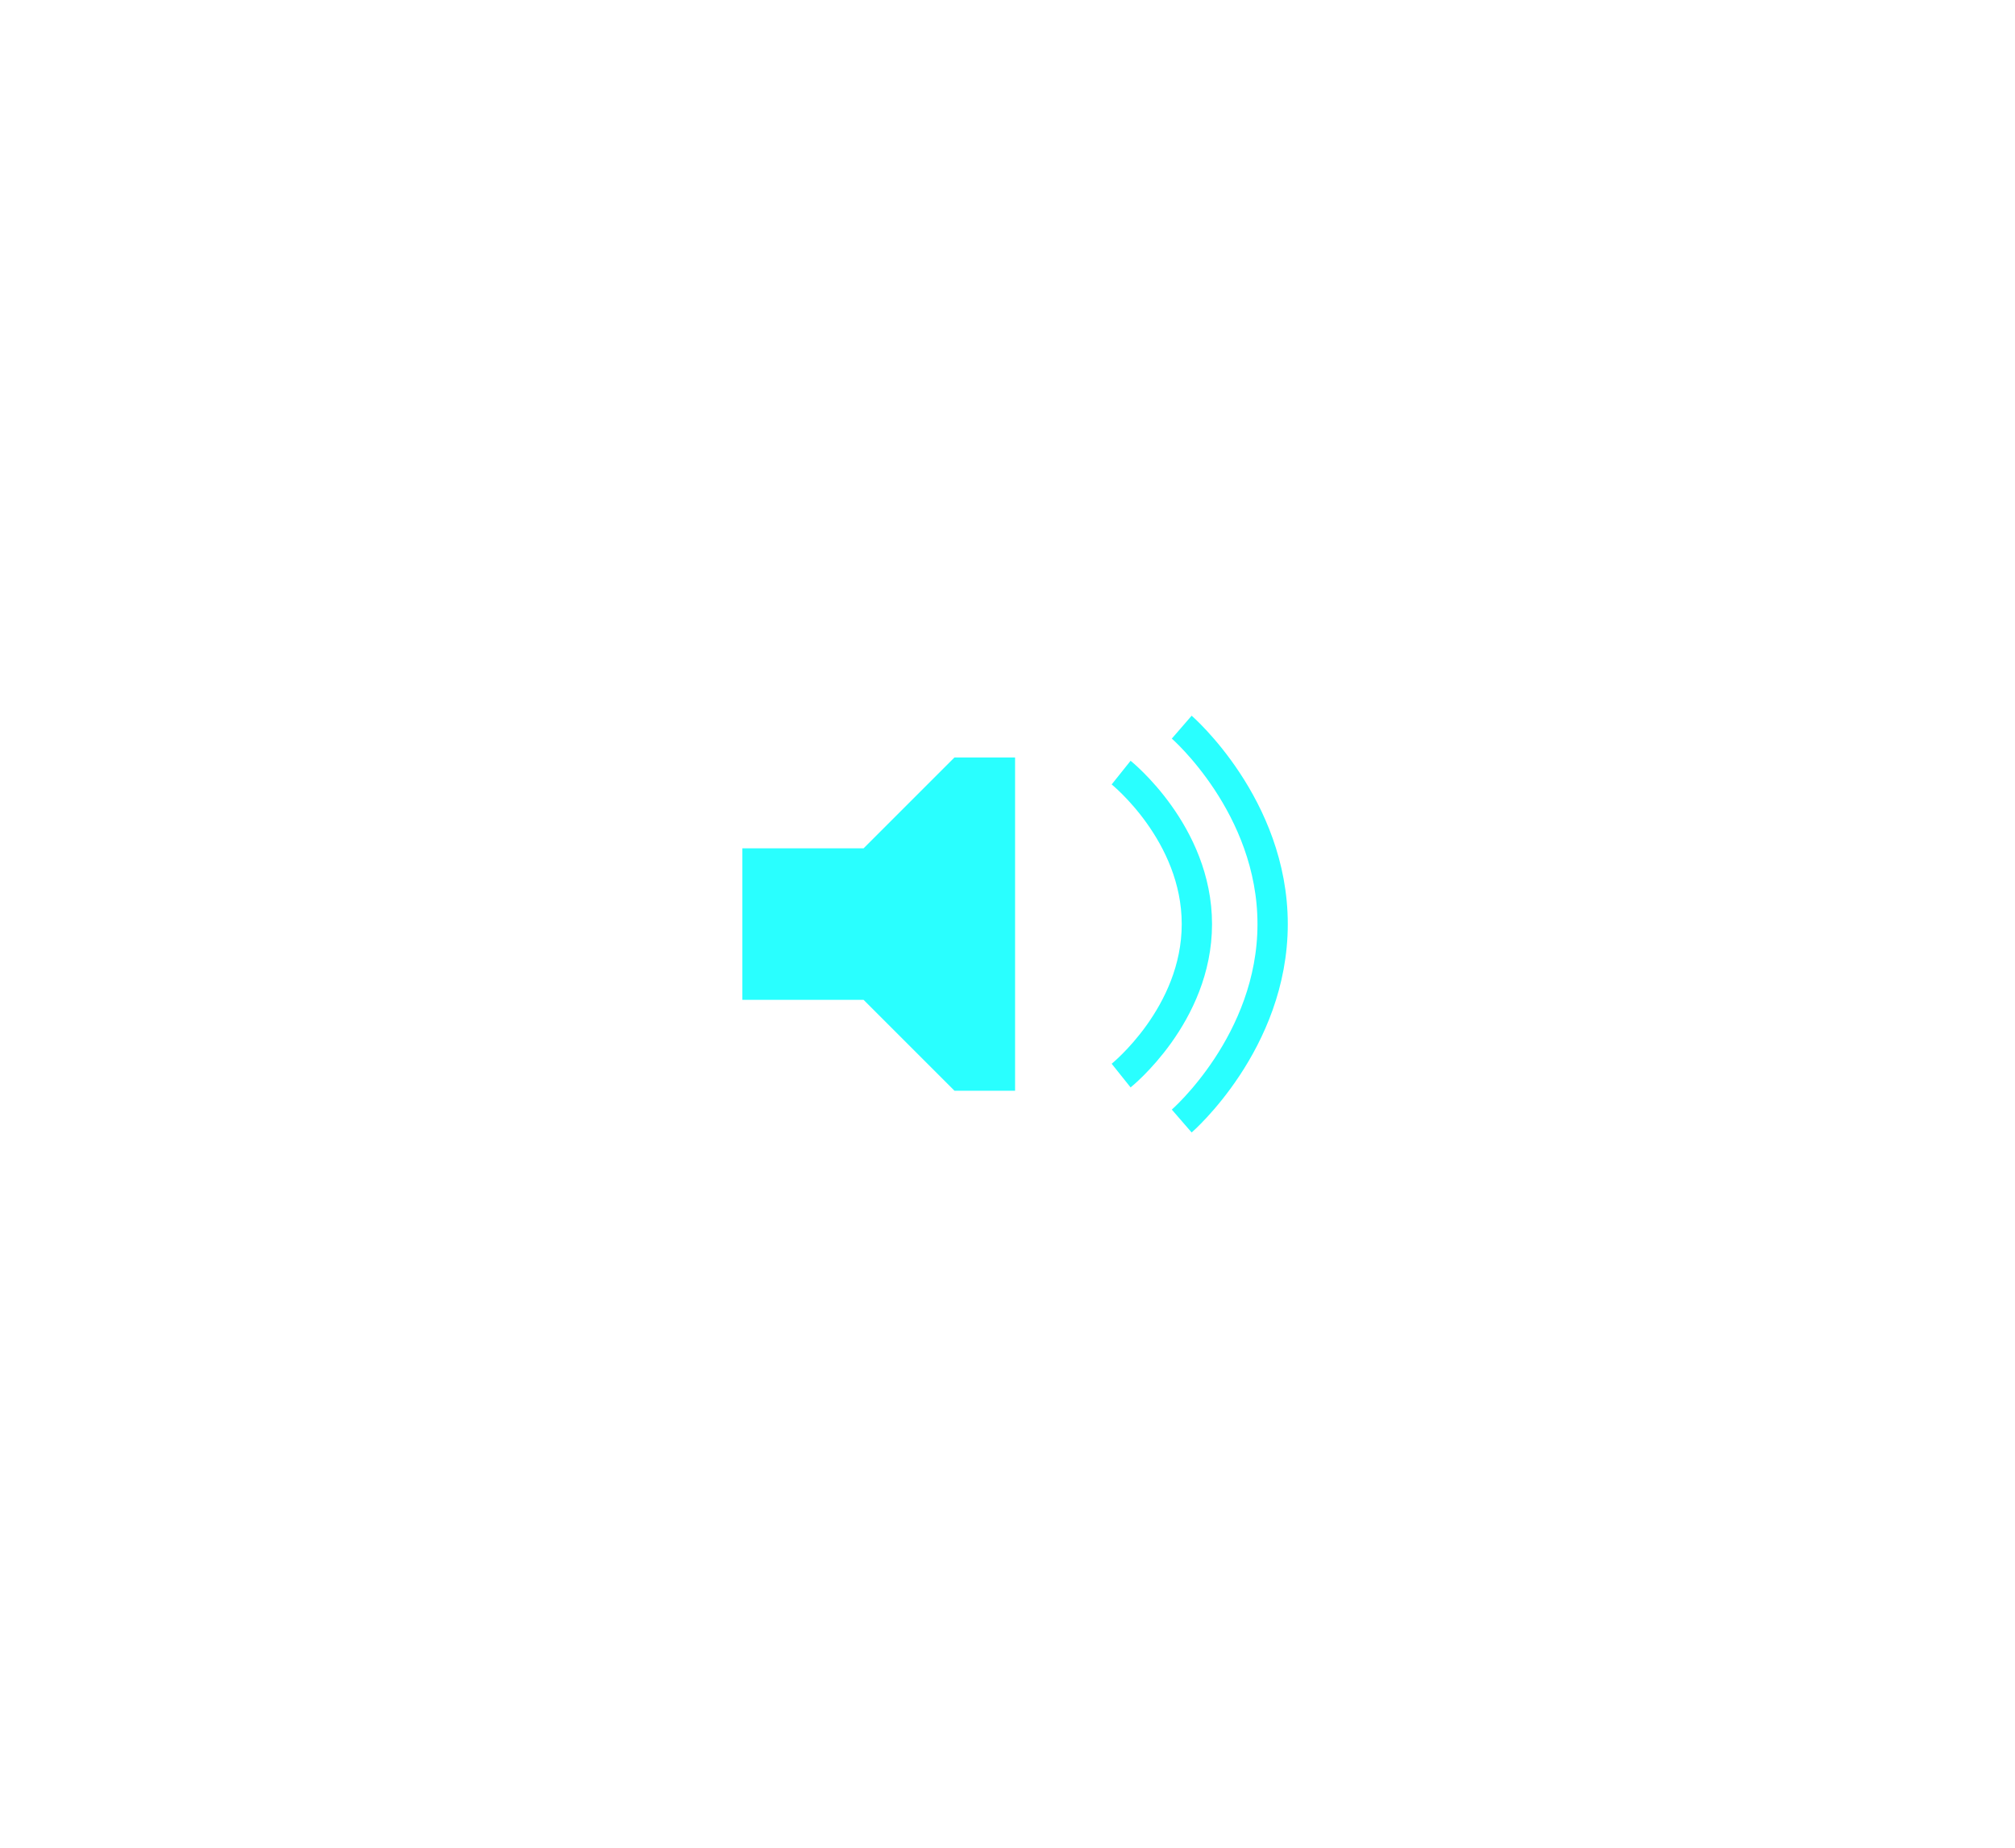 <svg width="133" height="122" viewBox="0 0 133 122" fill="none" xmlns="http://www.w3.org/2000/svg">
    <g filter="url(#filter0_dddd_4022_478)">
        <g opacity="0.85">
            <path d="M49 66V56H57L63 50H67V72H63L57 66H49Z" fill="#03FFFF"/>
            <path d="M74 71C74 71 79 67 79 61C79 55 74 51 74 51" stroke="#03FFFF" stroke-width="2"/>
            <path d="M78 74C78 74 84 68.8 84 61C84 53.2 78 48 78 48" stroke="#03FFFF" stroke-width="2"/>
        </g>
    </g>
    <defs>
        <filter id="filter0_dddd_4022_478" x="-32.25" y="-36.25" width="197.5" height="194.5"
                filterUnits="userSpaceOnUse" color-interpolation-filters="sRGB">
            <feFlood flood-opacity="0" result="BackgroundImageFix"/>
            <feColorMatrix in="SourceAlpha" type="matrix" values="0 0 0 0 0 0 0 0 0 0 0 0 0 0 0 0 0 0 127 0"
                           result="hardAlpha"/>
            <feOffset/>
            <feGaussianBlur stdDeviation="12"/>
            <feColorMatrix type="matrix" values="0 0 0 0 0.012 0 0 0 0 1 0 0 0 0 1 0 0 0 0.45 0"/>
            <feBlend mode="normal" in2="BackgroundImageFix" result="effect1_dropShadow_4022_478"/>
            <feColorMatrix in="SourceAlpha" type="matrix" values="0 0 0 0 0 0 0 0 0 0 0 0 0 0 0 0 0 0 127 0"
                           result="hardAlpha"/>
            <feOffset/>
            <feGaussianBlur stdDeviation="14.5"/>
            <feColorMatrix type="matrix" values="0 0 0 0 0.012 0 0 0 0 1 0 0 0 0 1 0 0 0 0.4 0"/>
            <feBlend mode="normal" in2="effect1_dropShadow_4022_478" result="effect2_dropShadow_4022_478"/>
            <feColorMatrix in="SourceAlpha" type="matrix" values="0 0 0 0 0 0 0 0 0 0 0 0 0 0 0 0 0 0 127 0"
                           result="hardAlpha"/>
            <feOffset/>
            <feGaussianBlur stdDeviation="18.125"/>
            <feColorMatrix type="matrix" values="0 0 0 0 0.012 0 0 0 0 1 0 0 0 0 1 0 0 0 0.8 0"/>
            <feBlend mode="normal" in2="effect2_dropShadow_4022_478" result="effect3_dropShadow_4022_478"/>
            <feColorMatrix in="SourceAlpha" type="matrix" values="0 0 0 0 0 0 0 0 0 0 0 0 0 0 0 0 0 0 127 0"
                           result="hardAlpha"/>
            <feOffset/>
            <feGaussianBlur stdDeviation="8.458"/>
            <feColorMatrix type="matrix" values="0 0 0 0 0.012 0 0 0 0 1 0 0 0 0 1 0 0 0 0.2 0"/>
            <feBlend mode="normal" in2="effect3_dropShadow_4022_478" result="effect4_dropShadow_4022_478"/>
            <feBlend mode="normal" in="SourceGraphic" in2="effect4_dropShadow_4022_478" result="shape"/>
        </filter>
    </defs>
</svg>
